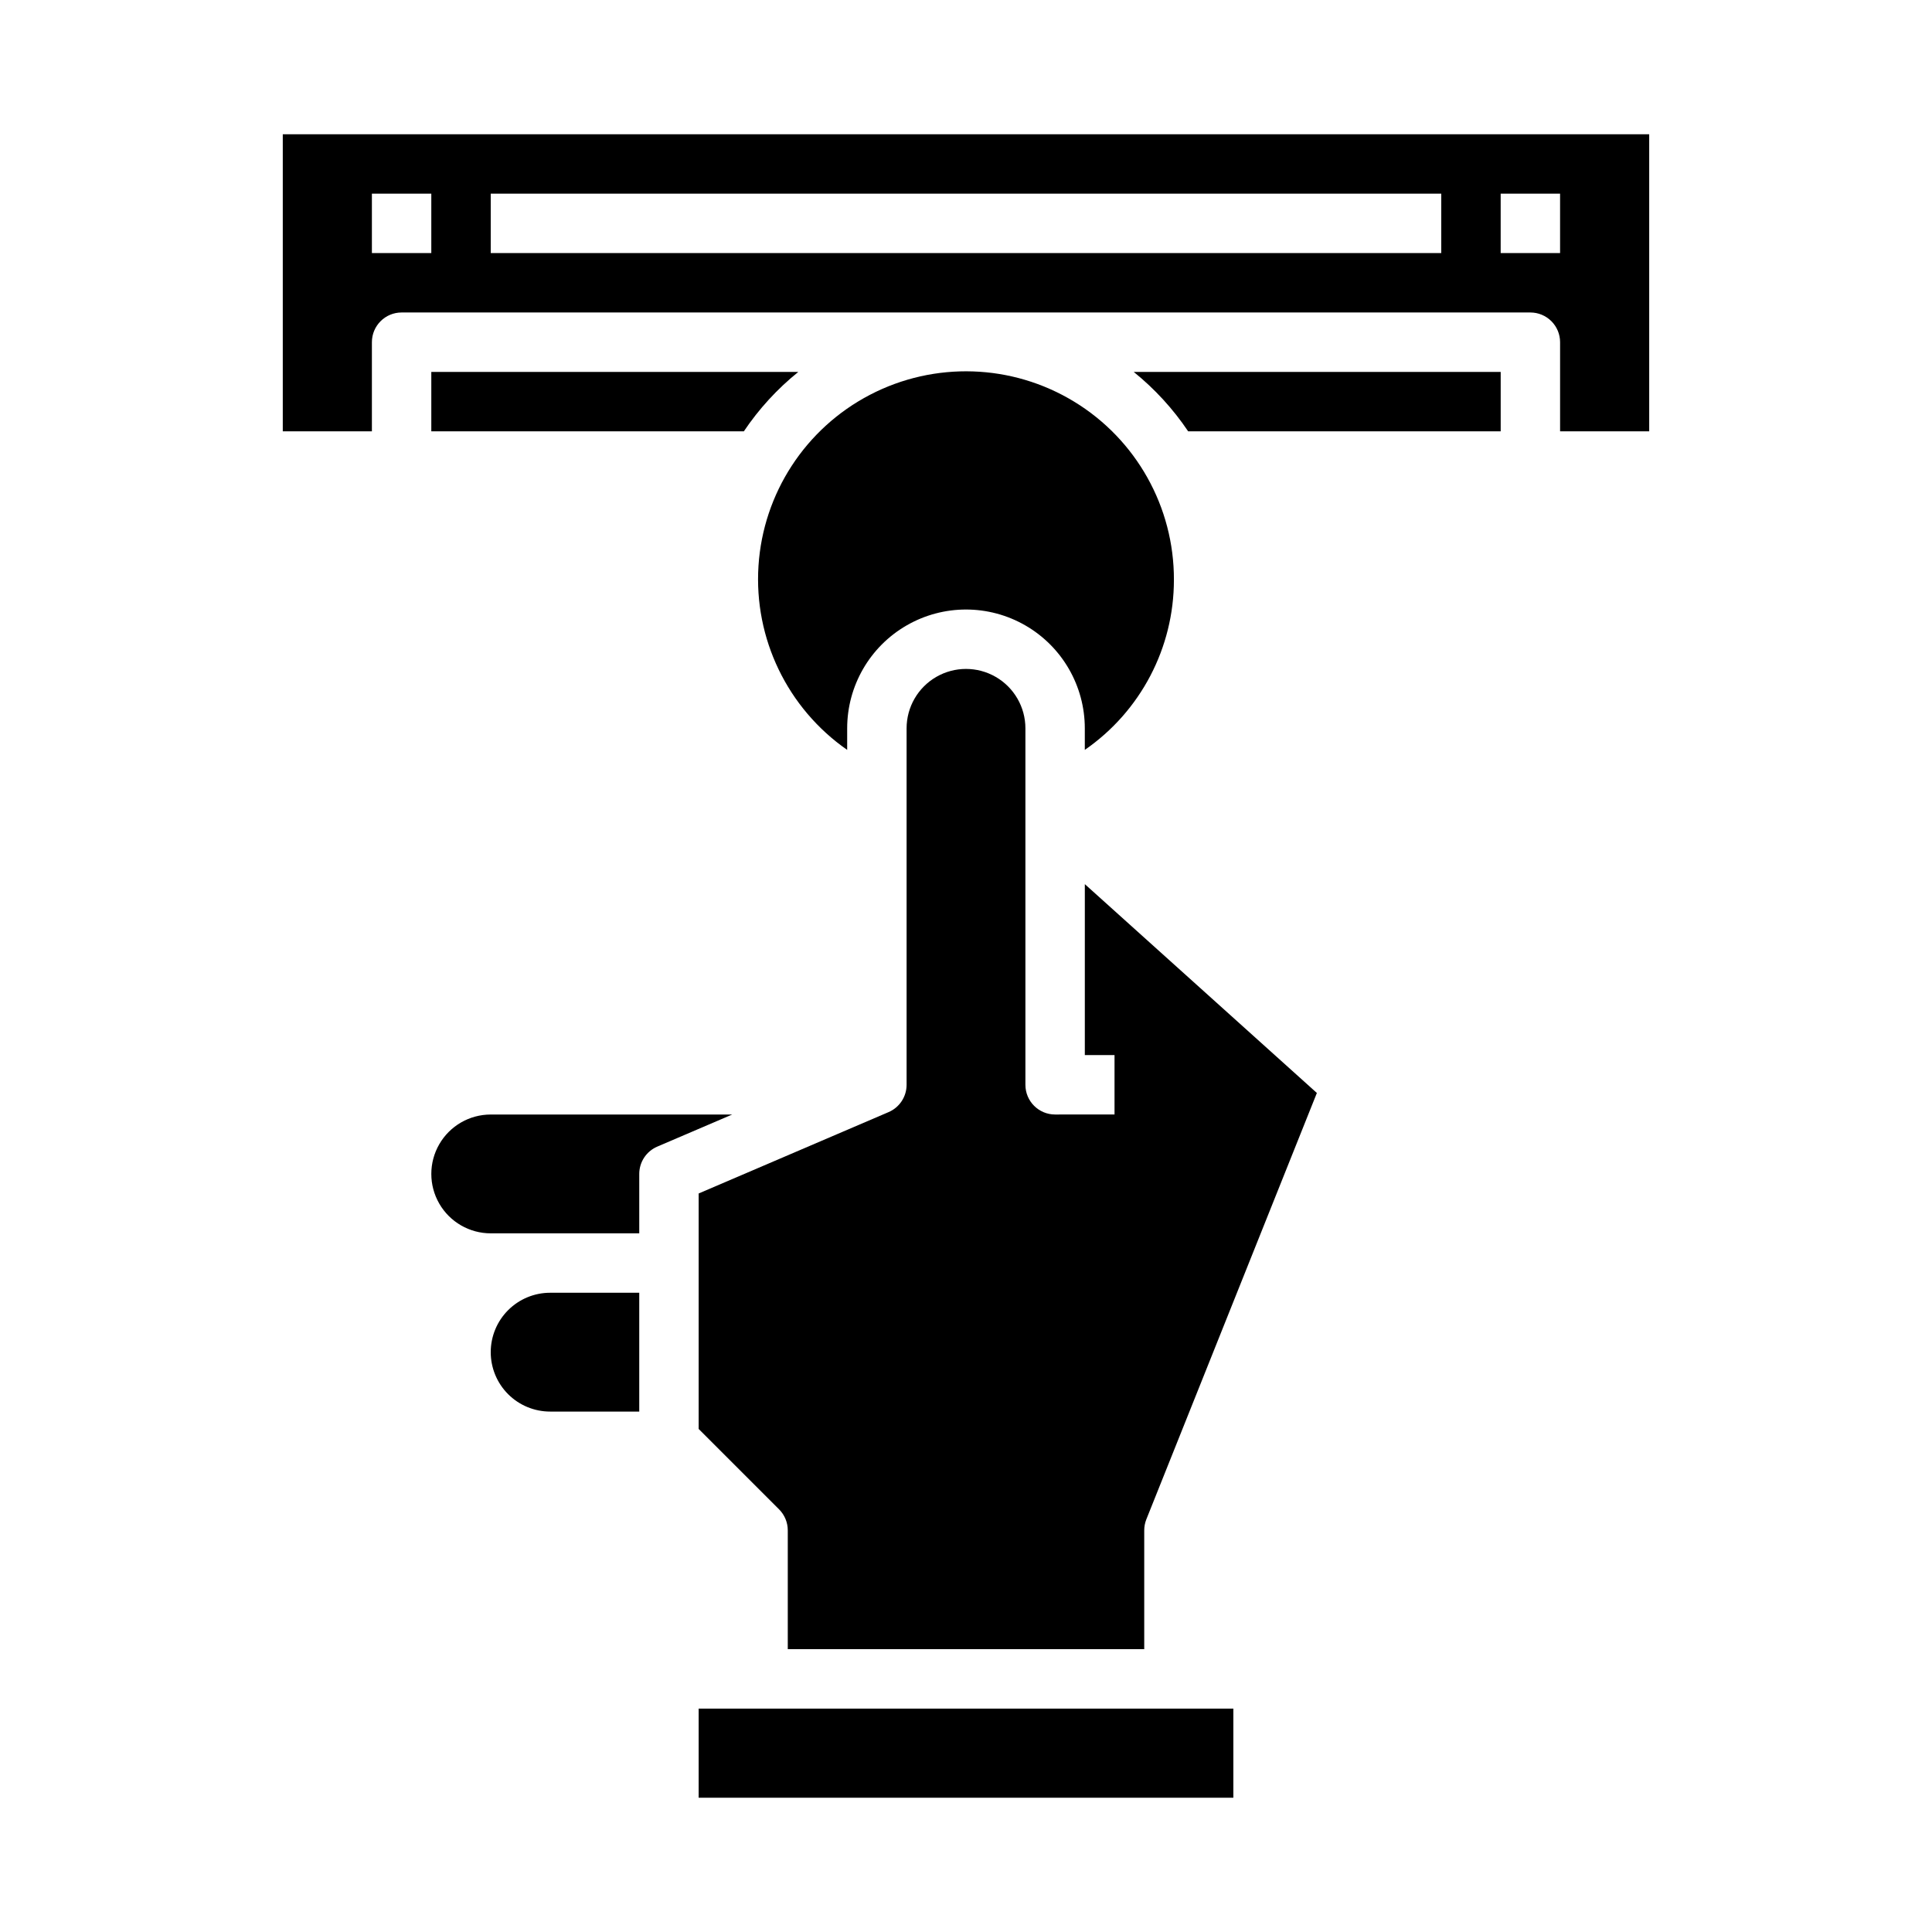 <?xml version="1.0" encoding="UTF-8"?>
<!-- Uploaded to: SVG Repo, www.svgrepo.com, Generator: SVG Repo Mixer Tools -->
<svg fill="#000000" width="800px" height="800px" version="1.1" viewBox="144 144 512 512" xmlns="http://www.w3.org/2000/svg">
 <g>
  <path d="m258.3 258.3h82.832c3.992-5.941 8.855-11.246 14.43-15.742h-97.262z"/>
  <path d="m431.49 423.61h7.871v15.742l-15.746 0.004c-4.348 0-7.871-3.523-7.871-7.871v-94.465c0-5.625-3-10.824-7.871-13.637s-10.875-2.812-15.746 0-7.871 8.012-7.871 13.637v94.465c0 3.148-1.875 5.992-4.769 7.234l-50.336 21.566v62.402l21.309 21.309h0.004c1.477 1.477 2.305 3.481 2.305 5.566v31.488h94.465v-31.488c0-1 0.188-1.992 0.559-2.922l45.191-112.99-61.492-55.344z"/>
  <path d="m329.15 596.8h141.7v23.617h-141.7z"/>
  <path d="m455.1 297.66c0.055-19.285-9.977-37.195-26.449-47.223s-36.988-10.715-54.094-1.812c-17.105 8.902-28.312 26.102-29.551 45.344-1.238 19.246 7.676 37.738 23.504 48.758v-5.707c0-11.25 6-21.645 15.742-27.27 9.742-5.625 21.746-5.625 31.488 0 9.742 5.625 15.746 16.02 15.746 27.27v5.707c14.797-10.23 23.625-27.078 23.613-45.066z"/>
  <path d="m274.05 439.36c-5.625 0-10.824 3-13.637 7.871-2.812 4.871-2.812 10.871 0 15.746 2.812 4.871 8.012 7.871 13.637 7.871h39.359v-15.746c0-3.148 1.875-5.992 4.769-7.234l19.863-8.508z"/>
  <path d="m274.05 502.34c0 4.176 1.656 8.18 4.609 11.133s6.957 4.609 11.133 4.609h23.617v-31.488h-23.617c-4.176 0-8.18 1.66-11.133 4.613s-4.609 6.957-4.609 11.133z"/>
  <path d="m218.94 179.58v78.719h23.617v-23.613c0-4.348 3.523-7.875 7.871-7.875h299.14c2.09 0 4.09 0.832 5.566 2.309 1.477 1.477 2.305 3.477 2.305 5.566v23.617h23.617v-78.723zm39.359 31.488h-15.742v-15.746h15.742zm267.65 0h-251.9v-15.746h251.9zm31.488 0h-15.742v-15.746h15.742z"/>
  <path d="m458.87 258.3h82.828v-15.742h-97.258c5.57 4.496 10.434 9.801 14.43 15.742z"/>
 </g>
</svg>